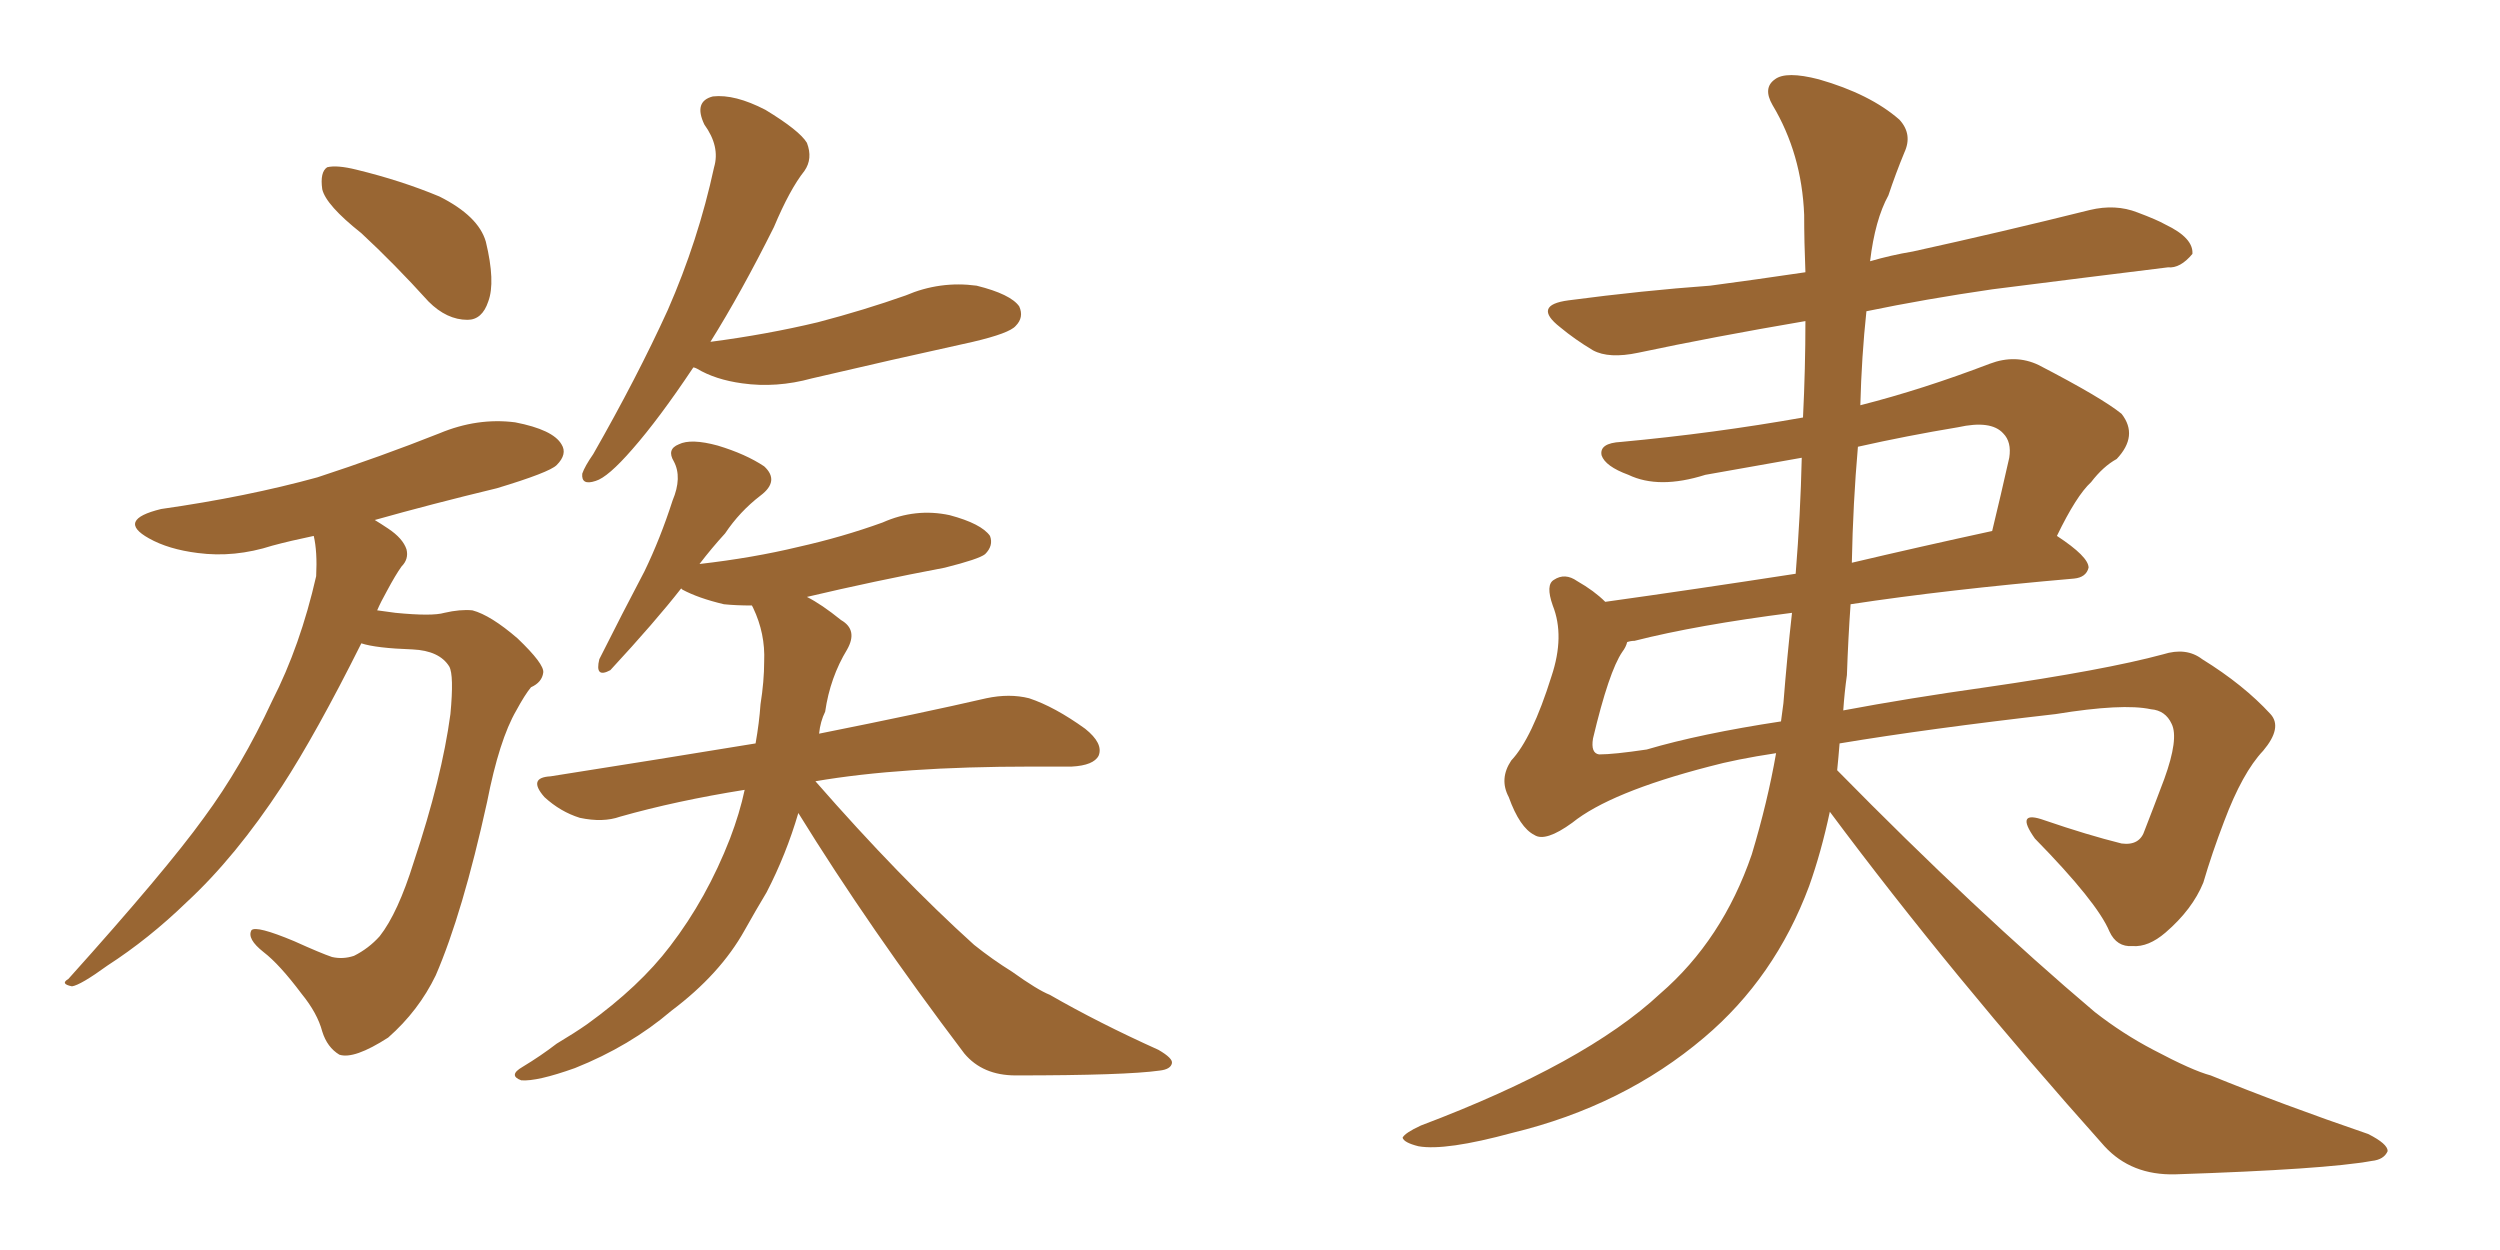 <svg xmlns="http://www.w3.org/2000/svg" xmlns:xlink="http://www.w3.org/1999/xlink" width="300" height="150"><path fill="#996633" padding="10" d="M43.36 27.98L43.36 27.98Q39.11 24.61 38.67 22.71L38.67 22.71Q38.38 20.65 39.26 20.07L39.26 20.07Q40.43 19.78 42.77 20.36L42.77 20.36Q48.19 21.68 52.73 23.58L52.73 23.58Q57.42 25.93 58.30 29.00L58.30 29.00Q59.47 33.84 58.59 36.18L58.59 36.18Q57.86 38.38 56.10 38.38L56.10 38.38Q53.61 38.38 51.42 36.18L51.42 36.18Q47.31 31.64 43.36 27.98ZM43.36 77.20L43.36 77.20Q37.94 88.04 33.84 94.34L33.84 94.34Q28.27 102.83 22.41 108.25L22.41 108.25Q17.87 112.65 12.89 115.87L12.89 115.87Q9.67 118.21 8.64 118.36L8.64 118.36Q7.18 118.07 8.20 117.48L8.20 117.48Q19.92 104.44 24.46 98.14L24.46 98.14Q29.00 91.99 32.67 84.08L32.67 84.08Q36.04 77.49 37.94 69.14L37.94 69.14Q38.09 66.21 37.65 64.31L37.65 64.31Q34.86 64.89 32.67 65.48L32.67 65.48Q28.13 66.94 23.73 66.36L23.73 66.36Q20.21 65.92 17.87 64.60L17.87 64.60Q13.92 62.40 19.34 61.08L19.34 61.08Q29.59 59.62 38.09 57.28L38.09 57.28Q45.70 54.79 52.73 52.00L52.73 52.00Q57.28 50.10 61.82 50.68L61.82 50.68Q66.36 51.56 67.38 53.32L67.38 53.32Q68.12 54.49 66.80 55.81L66.80 55.81Q65.92 56.69 59.62 58.59L59.62 58.59Q51.71 60.50 44.97 62.40L44.97 62.40Q45.70 62.84 46.58 63.43L46.58 63.43Q48.34 64.60 48.78 65.92L48.78 65.92Q49.07 67.09 48.19 67.97L48.19 67.97Q47.46 68.99 46.44 70.90L46.44 70.90Q45.70 72.22 45.26 73.24L45.26 73.24Q46.44 73.39 47.46 73.54L47.46 73.54Q51.86 73.97 53.32 73.54L53.32 73.54Q55.22 73.10 56.69 73.24L56.69 73.24Q58.89 73.83 62.11 76.61L62.11 76.61Q65.33 79.69 65.19 80.71L65.19 80.71Q65.04 81.88 63.72 82.47L63.72 82.47Q62.99 83.35 61.96 85.25L61.96 85.25Q59.91 88.77 58.45 96.24L58.45 96.24Q55.52 109.57 52.29 117.04L52.29 117.04Q50.24 121.29 46.58 124.51L46.58 124.51Q42.48 127.15 40.72 126.56L40.72 126.56Q39.26 125.68 38.67 123.78L38.67 123.78Q38.09 121.58 36.18 119.24L36.18 119.24Q33.54 115.72 31.64 114.26L31.64 114.26Q29.59 112.65 30.18 111.62L30.18 111.62Q30.76 111.04 35.30 112.94L35.30 112.94Q38.53 114.40 39.84 114.84L39.84 114.84Q41.16 115.14 42.48 114.70L42.48 114.70Q44.24 113.82 45.56 112.35L45.56 112.35Q47.75 109.57 49.66 103.42L49.66 103.42Q53.03 93.31 54.05 85.69L54.05 85.69Q54.49 81.01 53.91 79.98L53.91 79.98Q52.73 78.08 49.51 77.93L49.51 77.93Q45.12 77.78 43.36 77.20ZM83.20 44.09L83.20 44.09Q79.10 50.24 75.88 53.91L75.88 53.91Q72.95 57.28 71.48 57.71L71.48 57.71Q69.73 58.30 69.87 56.84L69.87 56.84Q70.17 55.96 71.19 54.49L71.19 54.49Q76.46 45.26 80.13 37.21L80.13 37.21Q83.79 28.86 85.69 20.07L85.69 20.07Q86.43 17.58 84.52 14.94L84.52 14.94Q83.20 12.16 85.55 11.57L85.55 11.57Q88.18 11.28 91.85 13.18L91.85 13.18Q95.95 15.67 96.83 17.14L96.83 17.14Q97.56 19.04 96.53 20.51L96.53 20.51Q94.78 22.71 92.87 27.25L92.87 27.25Q88.92 35.16 85.25 41.02L85.25 41.02Q91.99 40.14 98.14 38.67L98.14 38.67Q103.71 37.21 108.69 35.45L108.69 35.45Q112.79 33.69 117.19 34.28L117.19 34.28Q121.29 35.30 122.31 36.77L122.31 36.77Q122.90 38.09 121.88 39.11L121.88 39.11Q121.14 39.99 116.75 41.02L116.75 41.02Q106.79 43.21 97.41 45.41L97.41 45.41Q93.16 46.58 89.06 46.00L89.06 46.00Q85.84 45.56 83.64 44.24L83.64 44.24Q83.35 44.09 83.20 44.09ZM95.80 97.56L95.80 97.56L95.80 97.56Q94.34 102.54 91.99 107.08L91.99 107.08Q90.67 109.28 89.36 111.62L89.36 111.62Q86.43 116.89 80.57 121.29L80.57 121.29Q75.59 125.54 68.99 128.17L68.99 128.17Q64.45 129.79 62.55 129.64L62.55 129.64Q60.94 129.05 62.70 128.03L62.70 128.03Q64.89 126.71 66.80 125.24L66.80 125.24Q68.99 123.93 70.46 122.90L70.46 122.90Q76.76 118.36 80.42 113.53L80.42 113.53Q84.81 107.81 87.60 100.63L87.60 100.63Q88.77 97.56 89.36 94.78L89.36 94.78Q81.15 96.09 74.41 98.00L74.41 98.00Q72.36 98.73 69.58 98.14L69.58 98.14Q67.24 97.41 65.33 95.65L65.33 95.65Q63.28 93.31 66.06 93.16L66.06 93.16Q79.10 91.11 90.67 89.21L90.67 89.21Q91.11 86.72 91.26 84.52L91.26 84.52Q91.70 81.74 91.70 79.39L91.70 79.39Q91.85 76.03 90.38 72.95L90.38 72.95Q90.23 72.66 90.23 72.66L90.23 72.66Q88.33 72.66 86.87 72.51L86.87 72.51Q83.79 71.78 81.88 70.75L81.88 70.75Q81.74 70.61 81.74 70.61L81.74 70.61Q78.66 74.56 73.24 80.42L73.24 80.42Q71.34 81.45 71.92 79.10L71.92 79.10Q74.71 73.54 77.34 68.55L77.34 68.55Q79.25 64.60 80.71 60.06L80.71 60.06Q81.88 57.28 80.86 55.37L80.86 55.37Q79.98 53.91 81.45 53.32L81.45 53.32Q82.91 52.59 86.13 53.47L86.13 53.47Q89.50 54.49 91.70 55.96L91.70 55.96Q93.60 57.71 91.26 59.47L91.26 59.47Q88.77 61.38 87.01 64.01L87.01 64.01Q85.40 65.77 83.94 67.68L83.94 67.68Q90.38 66.94 95.80 65.63L95.80 65.63Q101.07 64.45 105.91 62.70L105.91 62.70Q109.86 60.94 113.96 61.82L113.96 61.82Q117.77 62.84 118.80 64.31L118.80 64.31Q119.24 65.48 118.21 66.50L118.21 66.50Q117.48 67.09 113.38 68.12L113.38 68.12Q104.88 69.73 96.83 71.63L96.83 71.63Q98.58 72.51 100.93 74.41L100.93 74.41Q102.98 75.59 101.66 77.93L101.66 77.93Q99.61 81.30 99.02 85.40L99.02 85.40Q98.44 86.57 98.29 88.04L98.29 88.04Q110.74 85.55 118.36 83.79L118.36 83.79Q121.14 83.20 123.49 83.79L123.49 83.79Q126.56 84.81 130.22 87.45L130.22 87.45Q132.42 89.21 131.84 90.67L131.84 90.67Q131.25 91.85 128.61 91.99L128.61 91.99Q126.12 91.99 123.78 91.99L123.78 91.99Q108.11 91.99 97.85 93.75L97.85 93.75Q107.96 105.32 116.89 113.38L116.89 113.38Q119.09 115.14 121.44 116.60L121.44 116.60Q124.51 118.80 125.98 119.38L125.98 119.38Q131.84 122.75 139.01 125.98L139.01 125.98Q140.77 127.00 140.63 127.59L140.63 127.59Q140.48 128.32 139.16 128.47L139.16 128.47Q135.06 129.05 121.88 129.05L121.88 129.05Q117.92 129.05 115.72 126.42L115.72 126.42Q104.30 111.33 95.80 97.56ZM220.75 89.21L220.75 89.21Q220.61 90.97 220.46 92.43L220.46 92.43Q237.16 109.42 251.37 121.44L251.37 121.44Q254.74 124.07 258.40 125.98L258.40 125.98Q263.09 128.47 265.28 129.05L265.28 129.05Q273.93 132.57 284.18 136.08L284.18 136.08Q286.52 137.26 286.52 138.13L286.52 138.13Q286.08 139.16 284.62 139.31L284.62 139.31Q279.05 140.33 261.04 140.92L261.04 140.92Q255.76 141.06 252.54 137.55L252.54 137.55Q234.08 116.89 219.58 97.41L219.58 97.41Q218.55 102.25 217.09 106.35L217.09 106.35Q212.99 117.33 204.49 124.51L204.49 124.51Q194.82 132.71 181.49 135.94L181.49 135.94Q173.44 138.13 170.21 137.55L170.21 137.55Q168.46 137.11 168.31 136.52L168.31 136.52Q168.60 135.94 170.51 135.06L170.51 135.06Q190.28 127.59 199.22 119.24L199.22 119.24Q206.69 112.79 210.21 102.54L210.21 102.54Q212.11 96.24 213.13 90.38L213.13 90.38Q208.30 91.11 205.08 91.99L205.08 91.99Q193.21 95.07 188.67 98.73L188.67 98.73Q185.45 101.07 184.13 100.20L184.13 100.20Q182.37 99.32 181.05 95.65L181.05 95.65Q179.88 93.46 181.35 91.26L181.35 91.26Q183.84 88.62 186.18 81.15L186.18 81.15Q187.79 76.32 186.33 72.66L186.33 72.66Q185.45 70.17 186.47 69.58L186.47 69.58Q187.79 68.70 189.26 69.73L189.26 69.73Q191.31 70.90 192.63 72.22L192.63 72.22Q203.17 70.75 215.48 68.85L215.48 68.85Q216.06 61.67 216.21 54.93L216.21 54.93Q210.35 55.96 204.64 56.98L204.64 56.98Q199.07 58.74 195.41 56.98L195.41 56.98Q192.63 55.96 192.19 54.64L192.19 54.64Q191.89 53.17 194.53 53.03L194.53 53.03Q205.66 52.00 216.36 50.10L216.36 50.10Q216.65 44.24 216.65 38.53L216.65 38.53Q205.52 40.43 196.58 42.33L196.58 42.33Q193.07 43.07 191.16 42.04L191.16 42.04Q188.96 40.72 187.21 39.26L187.21 39.26Q183.84 36.62 188.23 36.04L188.23 36.04Q197.17 34.86 205.22 34.28L205.22 34.28Q210.79 33.54 216.65 32.67L216.65 32.67Q216.50 29.00 216.50 25.78L216.50 25.78Q216.21 18.46 212.70 12.60L212.70 12.60Q211.52 10.55 212.99 9.52L212.99 9.52Q214.31 8.50 218.26 9.52L218.26 9.52Q224.41 11.28 227.93 14.36L227.93 14.36Q229.54 16.11 228.52 18.31L228.52 18.31Q227.49 20.80 226.61 23.44L226.61 23.44Q225 26.37 224.41 31.35L224.41 31.35Q226.90 30.62 229.54 30.18L229.54 30.18Q240.23 27.83 250.78 25.20L250.78 25.20Q253.86 24.46 256.49 25.49L256.49 25.49Q258.84 26.37 259.86 26.95L259.86 26.95Q263.23 28.56 263.09 30.47L263.09 30.47Q261.62 32.23 260.16 32.08L260.16 32.08Q250.63 33.25 239.06 34.72L239.06 34.72Q231.01 35.89 223.97 37.35L223.97 37.35Q223.39 42.77 223.24 48.63L223.24 48.63Q230.71 46.73 238.77 43.65L238.77 43.65Q241.85 42.48 244.63 43.80L244.63 43.80Q252.25 47.75 254.59 49.66L254.59 49.66Q256.64 52.29 254.00 55.08L254.00 55.08Q252.39 55.96 250.93 57.86L250.93 57.86Q249.17 59.47 246.83 64.31L246.83 64.31Q250.63 66.80 250.63 68.12L250.63 68.12Q250.34 69.29 248.88 69.43L248.88 69.43Q233.64 70.75 222.07 72.51L222.07 72.51Q221.78 76.61 221.63 81.01L221.63 81.01Q221.34 83.06 221.19 85.25L221.19 85.25Q228.96 83.79 238.33 82.47L238.33 82.47Q252.54 80.42 259.57 78.52L259.57 78.52Q262.35 77.64 264.26 79.10L264.26 79.10Q269.24 82.18 272.46 85.69L272.46 85.69Q273.93 87.30 271.58 90.09L271.58 90.09Q269.09 92.72 266.89 98.58L266.89 98.58Q265.43 102.39 264.40 105.91L264.40 105.91Q263.09 109.13 259.86 111.91L259.86 111.91Q257.81 113.67 255.91 113.53L255.91 113.53Q254.00 113.67 253.13 111.77L253.13 111.77Q251.66 108.25 244.19 100.63L244.19 100.63Q241.70 97.12 245.36 98.44L245.36 98.44Q250.49 100.20 254.59 101.22L254.59 101.22Q256.79 101.51 257.37 99.61L257.37 99.61Q258.40 96.97 259.72 93.46L259.72 93.46Q261.47 88.62 260.60 86.87L260.60 86.87Q259.86 85.25 258.11 85.11L258.11 85.11Q254.74 84.38 246.68 85.69L246.68 85.69Q231.30 87.45 220.75 89.21ZM197.61 89.94L197.61 89.94Q204.05 88.04 213.72 86.57L213.72 86.57Q213.87 85.40 214.01 84.38L214.01 84.38Q214.45 78.81 215.04 73.54L215.04 73.54Q203.61 75 196.14 76.90L196.14 76.90Q195.70 76.90 195.26 77.05L195.26 77.05Q195.12 77.64 194.68 78.22L194.68 78.22Q193.07 80.57 191.16 88.62L191.16 88.62Q190.87 90.38 191.89 90.53L191.89 90.53Q193.65 90.53 197.61 89.94ZM222.95 53.61L222.95 53.61L222.95 53.61Q222.36 60.35 222.22 67.53L222.22 67.53Q230.27 65.63 239.06 63.72L239.06 63.72Q240.09 59.47 241.11 54.93L241.11 54.93Q241.41 53.03 240.38 52.00L240.38 52.00Q238.92 50.39 234.96 51.27L234.96 51.27Q228.81 52.29 222.95 53.61Z"/></svg>